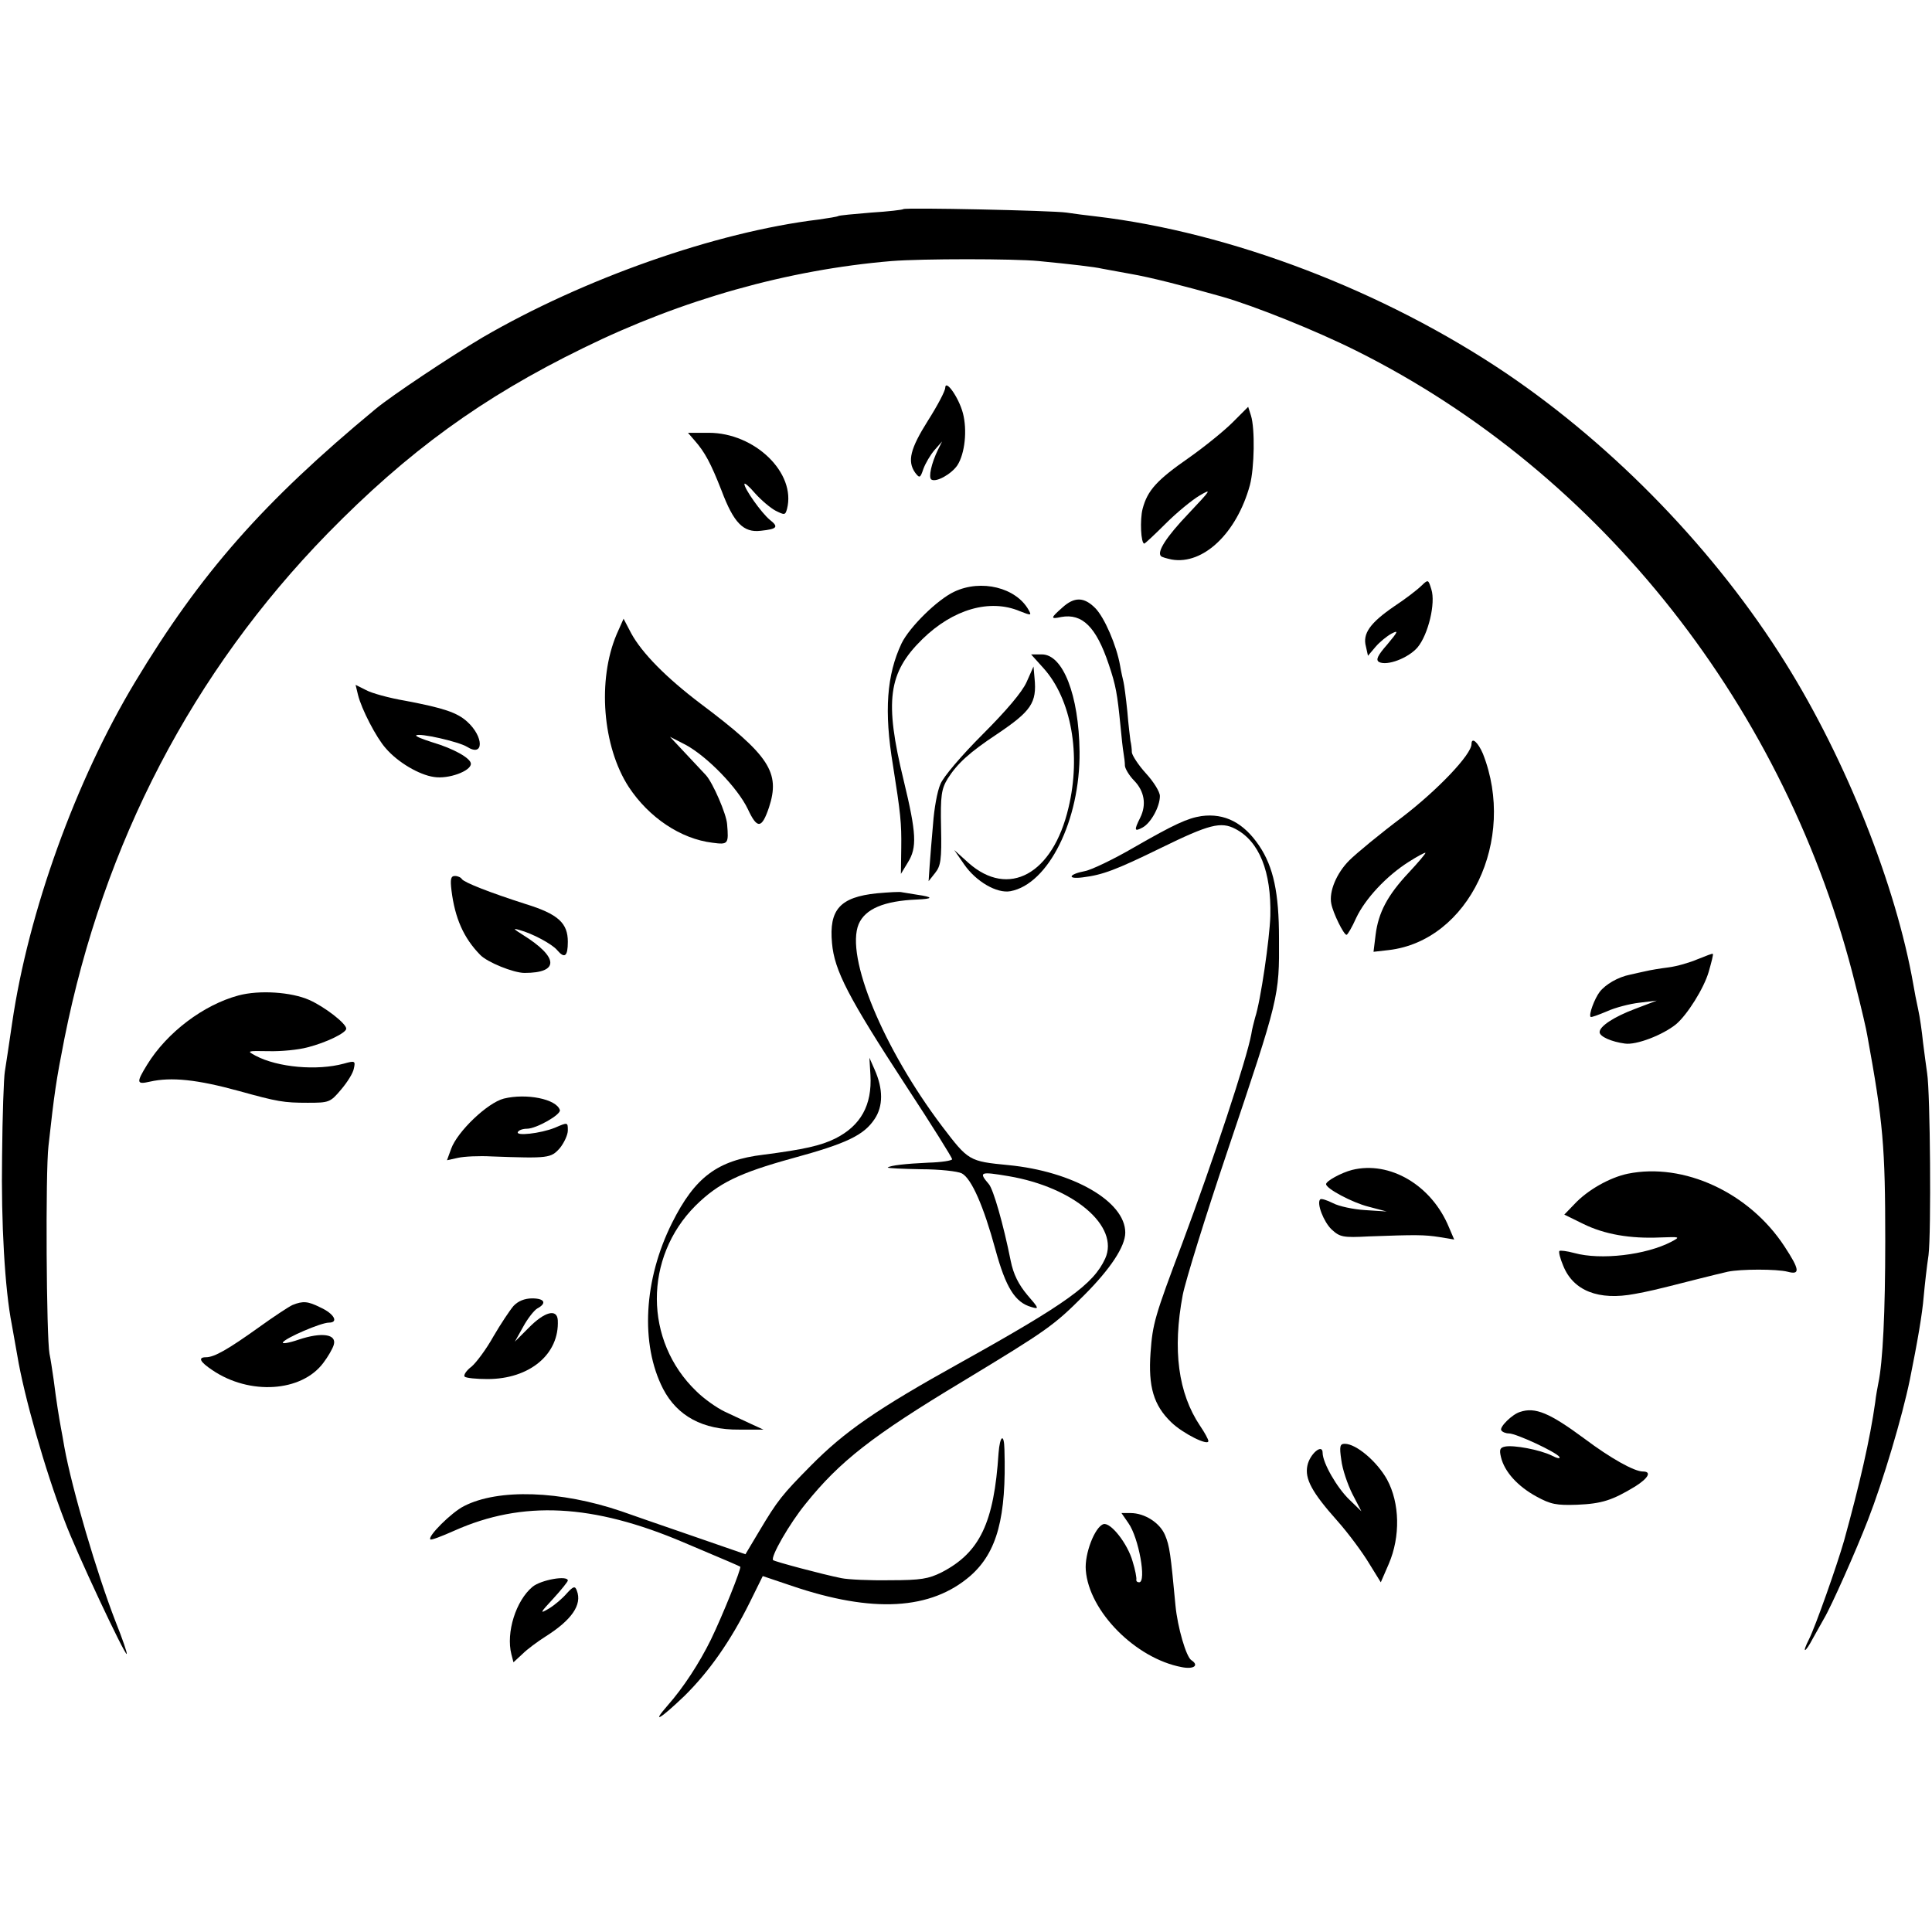 <?xml version="1.0" standalone="no"?>
<!DOCTYPE svg PUBLIC "-//W3C//DTD SVG 20010904//EN"
 "http://www.w3.org/TR/2001/REC-SVG-20010904/DTD/svg10.dtd">
<svg version="1.0" xmlns="http://www.w3.org/2000/svg"
 width="558pt" height="558pt" viewBox="0 0 558 558"
 preserveAspectRatio="xMidYMid meet">
<g transform="translate(0,558) scale(0.1,-0.1)"
fill="#000000" stroke="none">
<path d="M2609 4976 c-2 -2 -44 -7 -93 -10 -49 -4 -92 -8 -95 -10 -3 -2 -28
-6 -56 -10 -298 -36 -680 -171 -972 -341 -91 -54 -261 -167 -308 -206 -325
-269 -506 -475 -695 -789 -171 -284 -308 -663 -355 -985 -9 -60 -18 -123 -21
-140 -3 -16 -7 -127 -8 -245 -3 -191 8 -384 28 -485 3 -16 10 -57 16 -90 19
-115 80 -331 136 -476 34 -92 175 -391 180 -386 2 2 -12 43 -32 93 -54 139
-126 383 -148 504 -3 19 -8 45 -10 56 -5 27 -13 75 -21 139 -4 28 -9 61 -12
75 -9 46 -12 524 -3 600 17 154 22 188 46 310 113 566 371 1060 760 1459 232
237 446 393 739 536 285 140 591 226 890 251 88 7 353 7 425 0 93 -9 162 -17
183 -22 12 -2 49 -9 82 -15 58 -10 152 -34 265 -66 94 -27 271 -98 387 -156
708 -353 1245 -1035 1442 -1832 17 -66 32 -131 34 -145 46 -252 52 -321 52
-595 0 -204 -7 -349 -20 -410 -2 -11 -7 -36 -9 -55 -15 -107 -45 -237 -90
-400 -20 -70 -82 -246 -101 -284 -22 -43 -12 -42 11 2 11 20 26 46 32 57 21
35 93 197 127 285 44 113 99 298 121 405 22 109 36 190 40 240 3 33 9 87 14
120 8 65 5 468 -4 525 -3 19 -8 60 -12 90 -3 30 -9 73 -14 95 -5 22 -11 54
-14 72 -50 285 -194 648 -369 928 -200 321 -491 623 -807 837 -353 238 -795
407 -1185 453 -27 3 -66 8 -85 11 -42 6 -465 15 -471 10z"/>
<path d="M2730 4460 c0 -9 -22 -51 -50 -95 -51 -81 -60 -117 -37 -150 13 -17
15 -16 24 11 6 16 20 40 32 54 l22 25 -12 -24 c-19 -39 -28 -80 -19 -86 14 -9
58 16 75 41 22 34 29 102 16 151 -12 45 -50 99 -51 73z"/>
<path d="M3560 4360 c-25 -25 -82 -71 -126 -102 -92 -64 -120 -94 -134 -148
-8 -31 -5 -100 5 -100 2 0 30 26 62 58 32 32 76 68 98 81 36 21 33 17 -32 -52
-65 -68 -92 -111 -80 -123 2 -3 17 -7 31 -10 91 -16 188 76 226 215 13 50 15
163 3 201 l-8 25 -45 -45z"/>
<path d="M2006 4308 c30 -34 47 -66 78 -145 35 -93 63 -122 113 -116 48 5 53
11 26 32 -24 20 -73 89 -73 103 0 5 14 -7 31 -27 18 -20 44 -42 59 -50 26 -13
28 -13 33 5 27 104 -93 220 -226 220 l-60 0 19 -22z"/>
<path d="M4105 3888 c-11 -11 -46 -38 -78 -59 -70 -48 -92 -79 -82 -116 l6
-27 22 26 c12 14 33 31 46 38 21 11 19 6 -12 -31 -29 -33 -34 -45 -24 -51 23
-12 84 11 111 42 31 37 53 128 40 168 -9 29 -9 29 -29 10z"/>
<path d="M2756 3871 c-49 -23 -129 -102 -152 -149 -43 -91 -51 -196 -25 -352
22 -139 25 -167 24 -239 l-1 -75 20 33 c27 43 25 84 -12 237 -56 230 -45 311
54 408 89 87 195 117 281 81 33 -13 35 -13 26 3 -36 65 -137 90 -215 53z"/>
<path d="M3068 3825 c-34 -30 -35 -34 -3 -27 61 11 101 -29 137 -136 21 -62
25 -86 34 -177 3 -33 7 -69 9 -80 2 -11 4 -28 4 -37 1 -9 13 -29 27 -43 29
-30 36 -69 17 -107 -18 -36 -17 -41 7 -28 24 13 50 60 50 91 0 12 -18 41 -40
65 -22 24 -40 52 -41 61 0 10 -2 25 -4 33 -1 8 -6 47 -9 85 -4 39 -9 77 -11
85 -2 8 -7 30 -10 48 -10 57 -45 139 -72 166 -32 32 -60 33 -95 1z"/>
<path d="M1781 3748 c-56 -132 -41 -324 35 -441 58 -88 150 -150 242 -161 45
-6 47 -4 42 54 -2 29 -41 119 -61 141 -8 8 -34 37 -59 63 l-45 48 45 -23 c63
-34 151 -125 180 -186 27 -58 40 -57 61 5 33 101 2 150 -198 300 -99 75 -169
146 -200 203 l-22 42 -20 -45z"/>
<path d="M3014 3650 c80 -89 109 -249 72 -403 -45 -192 -173 -262 -289 -159
l-41 37 29 -42 c34 -49 94 -84 133 -77 110 20 202 205 200 403 -2 164 -48 281
-109 281 l-31 0 36 -40z"/>
<path d="M2965 3610 c-13 -29 -59 -83 -127 -151 -60 -60 -114 -123 -122 -144
-9 -20 -18 -71 -21 -113 -4 -42 -8 -97 -10 -122 l-3 -45 19 24 c16 20 19 38
17 130 -2 94 1 112 19 142 28 44 63 76 143 129 98 66 115 90 108 161 l-3 34
-20 -45z"/>
<path d="M1034 3573 c10 -41 53 -124 80 -154 35 -41 97 -77 139 -83 42 -7 107
17 107 38 0 16 -50 44 -111 62 -28 9 -49 17 -47 20 8 8 123 -18 147 -33 49
-31 49 29 0 73 -29 26 -67 39 -178 60 -47 8 -98 22 -114 31 l-30 15 7 -29z"/>
<path d="M4250 3431 c0 -30 -97 -132 -200 -211 -64 -48 -133 -105 -153 -125
-37 -37 -59 -90 -52 -125 5 -27 36 -90 44 -90 3 0 16 22 28 49 26 55 87 121
152 162 25 16 46 27 48 26 1 -2 -20 -27 -48 -57 -62 -66 -88 -116 -96 -180
l-6 -49 44 5 c231 27 370 318 272 567 -14 33 -33 50 -33 28z"/>
<path d="M3470 3223 c-40 -6 -79 -24 -194 -90 -60 -35 -125 -66 -143 -69 -47
-9 -52 -24 -6 -18 58 7 97 22 226 85 139 68 173 77 215 55 69 -36 104 -123
101 -251 -2 -66 -28 -246 -44 -294 -3 -12 -9 -33 -11 -48 -13 -71 -109 -362
-199 -603 -80 -212 -86 -233 -92 -317 -7 -98 9 -152 60 -201 33 -32 107 -69
107 -54 0 5 -11 25 -24 44 -63 94 -80 219 -50 378 8 41 66 228 129 415 150
446 150 446 149 615 0 131 -16 206 -57 267 -45 67 -100 95 -167 86z"/>
<path d="M1304 3008 c10 -80 35 -137 83 -186 20 -21 96 -52 128 -52 101 0 99
45 -5 110 -27 17 -30 20 -10 14 38 -10 95 -41 109 -58 22 -26 31 -18 31 24 0
54 -28 80 -122 109 -103 33 -177 62 -184 72 -3 5 -12 9 -20 9 -12 0 -14 -9
-10 -42z"/>
<path d="M2533 3000 c-107 -11 -139 -47 -130 -144 7 -79 46 -155 215 -414 73
-111 132 -206 132 -210 0 -4 -31 -9 -69 -10 -65 -3 -110 -8 -117 -14 -1 -2 42
-4 96 -5 54 0 107 -6 118 -12 28 -15 63 -95 97 -220 30 -110 57 -153 104 -166
23 -7 22 -4 -12 35 -25 30 -40 59 -48 99 -21 105 -50 206 -63 221 -30 35 -26
37 57 23 189 -32 321 -145 279 -238 -34 -74 -110 -129 -417 -300 -243 -135
-335 -199 -433 -298 -83 -84 -96 -100 -149 -189 l-40 -67 -159 55 c-87 30
-177 61 -199 69 -176 60 -356 66 -455 15 -36 -18 -106 -88 -97 -96 2 -3 33 9
69 25 197 88 400 78 663 -34 133 -56 160 -68 163 -70 4 -4 -51 -141 -85 -211
-33 -67 -79 -138 -125 -190 -48 -55 -21 -39 49 28 71 70 133 158 189 271 l37
75 83 -28 c235 -80 403 -70 517 29 77 68 104 169 98 365 -1 48 -13 40 -17 -11
-13 -201 -54 -287 -164 -344 -38 -19 -60 -23 -150 -23 -58 -1 -121 2 -140 6
-55 11 -193 48 -197 52 -9 8 48 107 94 163 98 122 192 196 453 353 246 149
263 161 351 249 76 76 119 141 119 181 0 90 -151 177 -338 195 -113 11 -115
12 -191 112 -170 225 -280 490 -241 584 19 44 73 67 168 71 48 2 49 7 0 14
-18 3 -37 6 -43 7 -5 2 -38 0 -72 -3z"/>
<path d="M4904 2810 c-23 -10 -61 -21 -85 -24 -24 -3 -54 -8 -66 -11 -13 -3
-33 -7 -45 -10 -35 -7 -71 -28 -88 -50 -15 -20 -32 -66 -26 -72 2 -2 23 6 47
16 24 11 67 22 94 25 l50 6 -63 -24 c-61 -23 -102 -50 -102 -67 0 -13 35 -28
73 -33 33 -5 110 25 148 56 32 27 80 103 94 151 8 28 14 51 12 52 -1 2 -20 -6
-43 -15z"/>
<path d="M689 2705 c-101 -27 -207 -107 -264 -200 -32 -52 -31 -58 8 -49 62
14 137 6 257 -27 112 -31 129 -34 199 -34 61 0 65 1 96 38 18 21 35 48 37 61
5 22 3 23 -29 14 -77 -21 -191 -11 -255 23 -26 14 -25 14 38 13 36 -1 86 4
112 11 55 14 112 42 112 54 0 15 -62 63 -107 83 -52 23 -144 29 -204 13z"/>
<path d="M2514 2475 c5 -87 -28 -146 -101 -183 -42 -21 -92 -32 -208 -47 -133
-16 -198 -65 -264 -197 -82 -164 -92 -350 -26 -479 41 -79 115 -119 220 -118
l70 0 -35 16 c-19 9 -54 25 -77 36 -23 11 -60 37 -82 59 -151 145 -152 386 -2
536 66 65 125 94 281 137 154 42 205 66 236 113 25 37 25 87 0 143 l-15 34 3
-50z"/>
<path d="M1455 2407 c-47 -12 -134 -95 -152 -145 l-12 -33 32 7 c18 4 61 6 97
4 165 -6 171 -5 197 24 12 15 23 38 23 51 0 24 0 24 -37 8 -42 -17 -116 -25
-107 -12 3 5 14 9 26 9 27 0 99 41 95 54 -10 32 -97 49 -162 33z"/>
<path d="M3905 2201 c-31 -8 -75 -32 -75 -41 0 -13 75 -53 122 -65 l53 -14
-62 4 c-34 2 -76 11 -93 20 -18 9 -34 14 -37 11 -11 -11 10 -65 33 -87 24 -22
33 -24 107 -20 137 5 160 5 205 -2 l42 -7 -15 35 c-50 122 -171 193 -280 166z"/>
<path d="M4701 2190 c-52 -11 -116 -47 -154 -88 l-29 -30 55 -27 c61 -30 135
-43 223 -39 56 2 58 2 32 -12 -74 -39 -205 -54 -281 -33 -22 6 -41 8 -43 6 -3
-2 2 -22 11 -43 29 -72 102 -101 207 -81 38 7 53 10 178 42 36 9 76 19 90 22
38 8 142 8 173 0 37 -10 35 6 -9 73 -102 156 -291 243 -453 210z"/>
<path d="M1483 1808 c-11 -13 -37 -52 -58 -88 -20 -36 -49 -75 -63 -87 -15
-11 -24 -25 -20 -29 4 -4 34 -7 66 -7 122 0 208 72 203 170 -2 34 -38 25 -84
-22 l-40 -40 24 43 c13 24 32 48 41 53 28 15 21 29 -15 29 -22 0 -41 -8 -54
-22z"/>
<path d="M845 1811 c-11 -5 -55 -34 -98 -65 -88 -63 -128 -86 -152 -86 -24 0
-18 -13 18 -37 107 -73 258 -64 321 21 13 17 27 41 30 52 9 31 -35 37 -101 15
-29 -10 -49 -13 -46 -8 8 13 110 57 133 57 29 0 15 26 -25 44 -36 18 -50 19
-80 7z"/>
<path d="M4390 1502 c-23 -7 -60 -44 -54 -53 3 -5 13 -9 22 -9 21 0 137 -54
146 -68 3 -6 -7 -4 -22 4 -35 17 -110 31 -135 26 -15 -3 -17 -9 -12 -30 10
-43 49 -85 102 -114 42 -23 58 -26 118 -24 72 3 102 13 168 53 38 24 48 43 22
43 -25 0 -93 38 -169 95 -100 74 -142 92 -186 77z"/>
<path d="M3874 1363 c3 -26 18 -70 32 -98 l26 -50 -34 33 c-36 34 -78 107 -78
136 0 28 -37 -3 -44 -37 -8 -38 13 -77 86 -159 33 -37 74 -93 92 -123 l34 -55
23 53 c34 79 32 176 -5 244 -29 52 -89 103 -122 103 -14 0 -16 -7 -10 -47z"/>
<path d="M3259 1181 c30 -42 53 -171 31 -171 -5 0 -9 3 -8 8 1 4 -3 28 -11 53
-14 50 -63 113 -84 107 -25 -8 -55 -86 -51 -133 9 -119 144 -255 277 -280 35
-7 51 5 28 20 -15 9 -40 95 -46 158 -14 150 -17 172 -30 203 -15 36 -59 64
-100 64 l-26 0 20 -29z"/>
<path d="M1538 997 c-48 -40 -77 -132 -61 -195 l6 -23 26 24 c14 14 44 36 66
50 76 48 107 92 91 133 -5 14 -10 13 -29 -8 -12 -14 -35 -34 -52 -44 -27 -16
-26 -13 13 29 23 25 42 49 42 52 0 16 -78 2 -102 -18z"/>
</g>
</svg>
